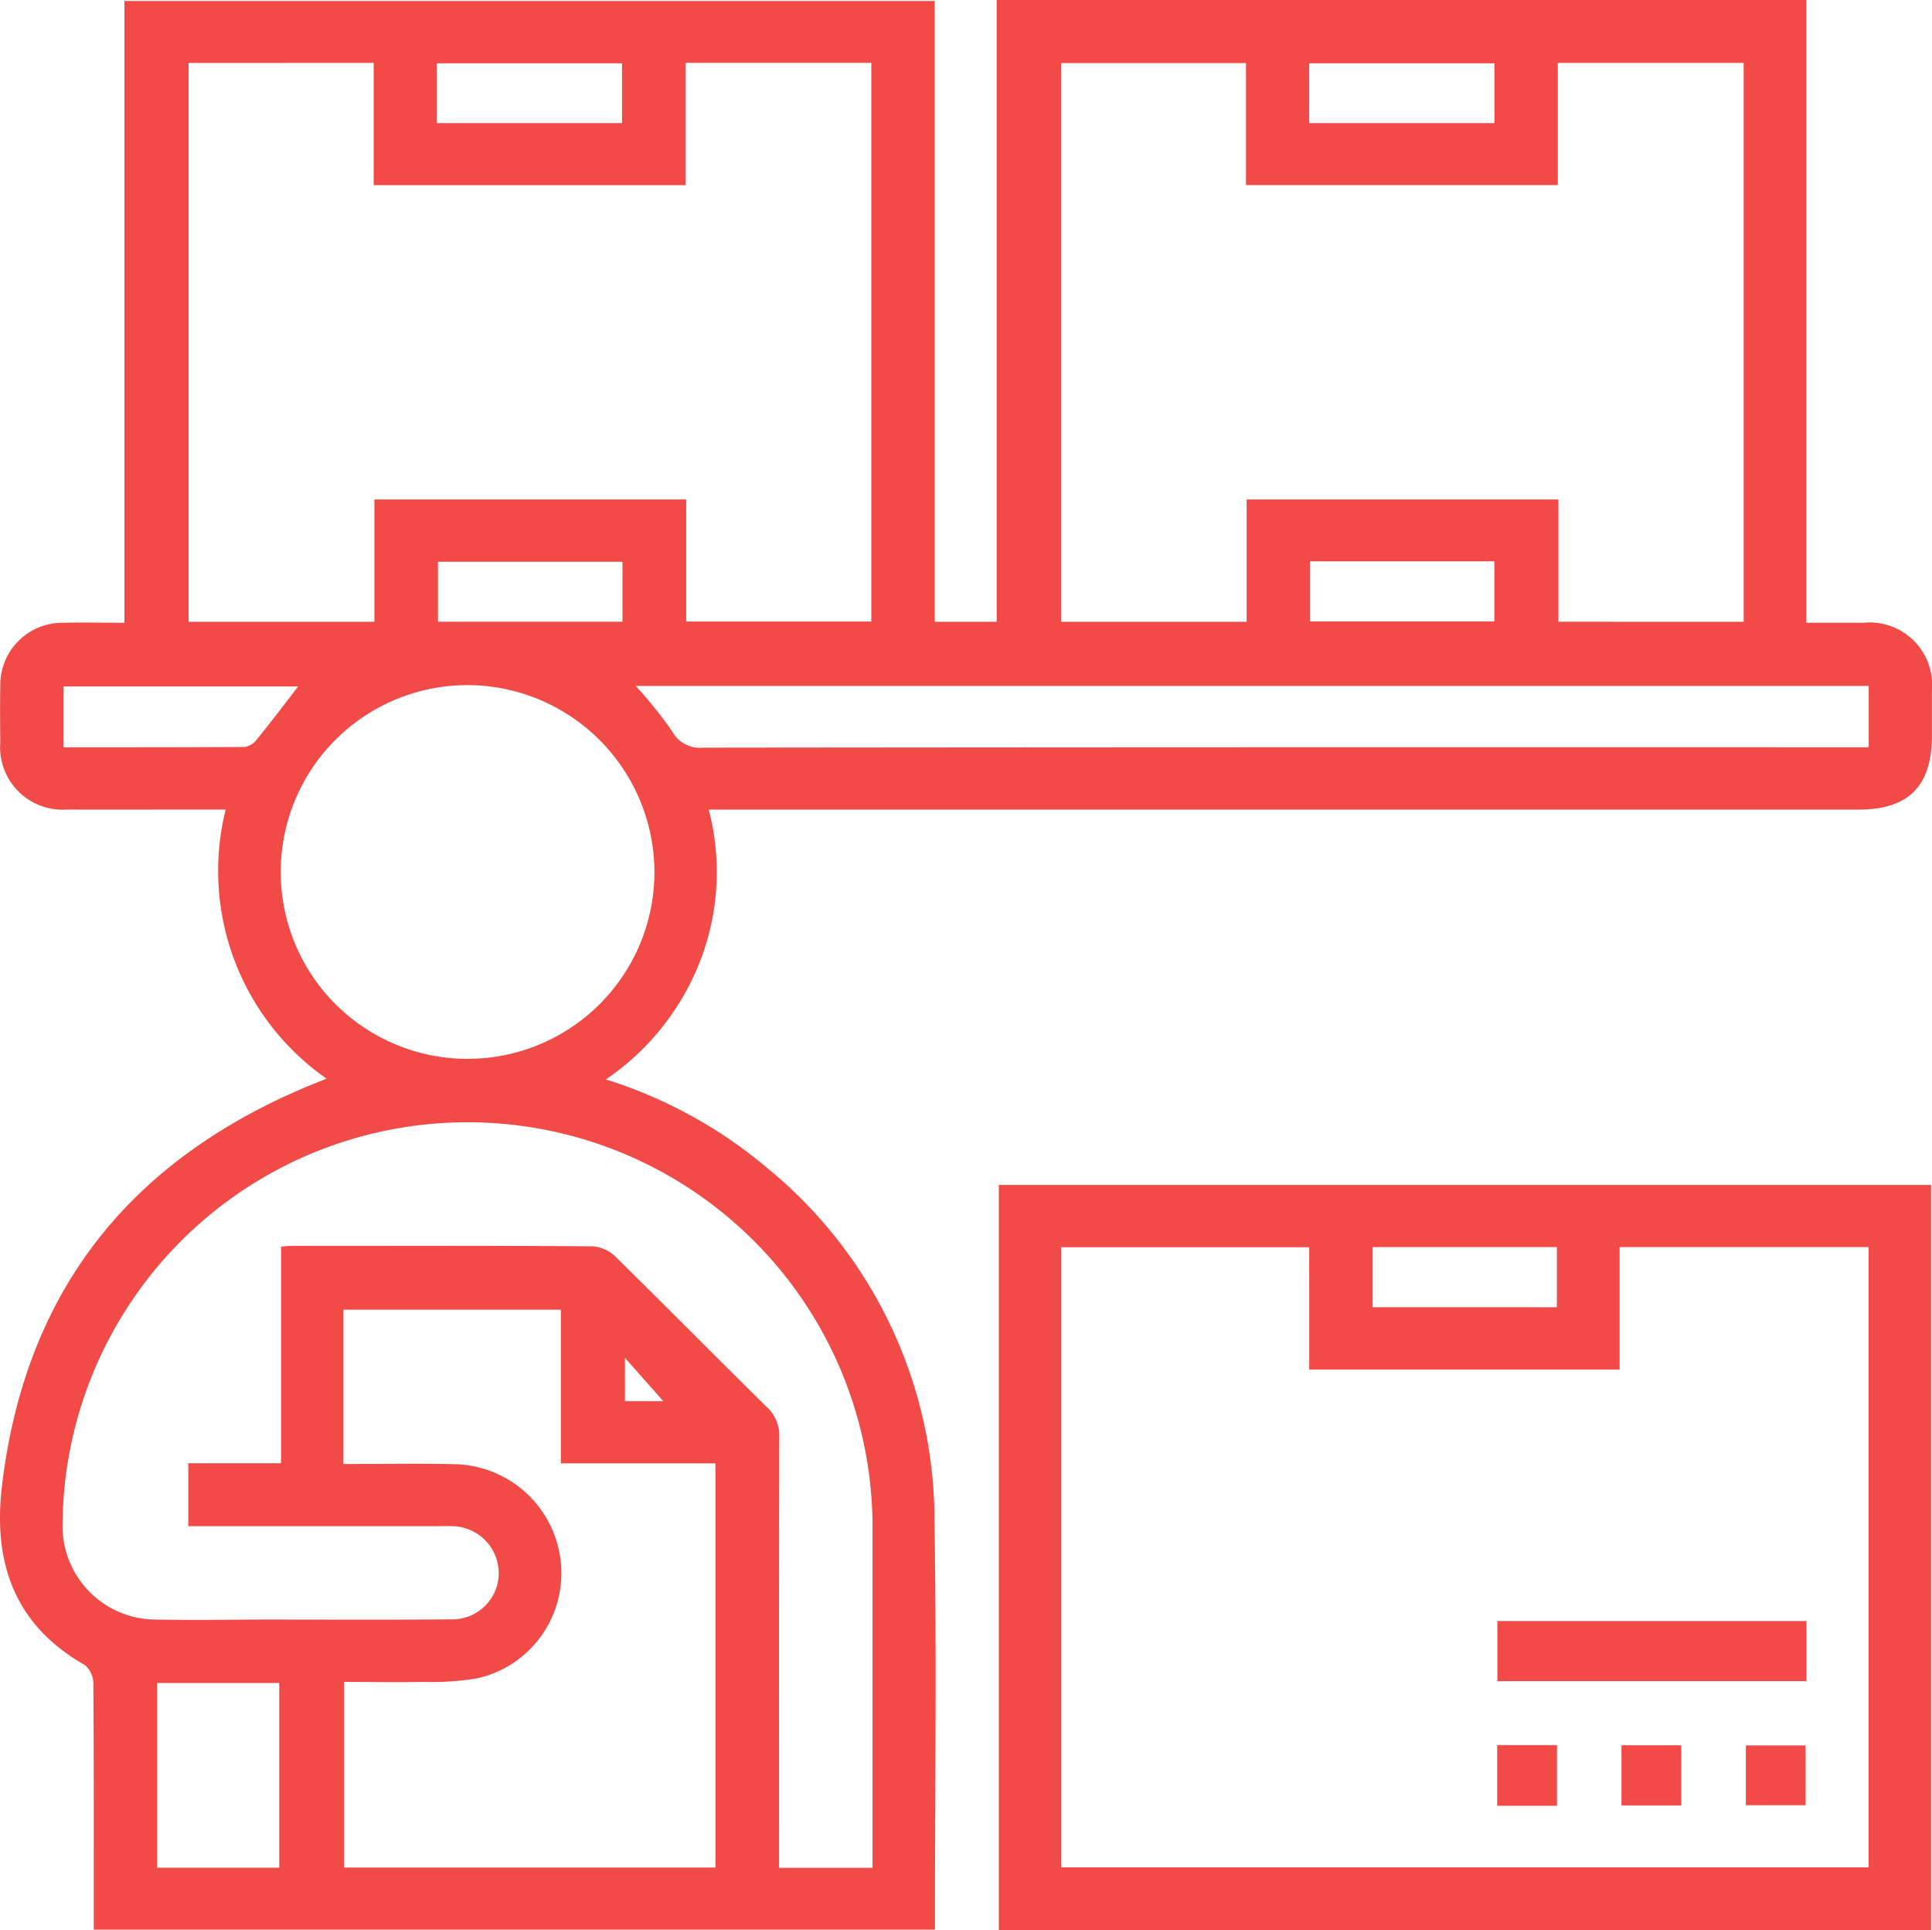 <svg xmlns="http://www.w3.org/2000/svg" width="61.417" height="61.352" viewBox="0 0 61.417 61.352"><defs><style>.a{fill:#f24a46;}</style></defs><g transform="translate(-7.37 -7.388)"><path class="a" d="M39.054,7.388H64.792V27.18c.656,0,1.245,0,1.836,0a1.989,1.989,0,0,1,2.157,2.159c0,.475,0,.949,0,1.424,0,1.612-.739,2.356-2.336,2.358H29.9a7.818,7.818,0,0,1-.268,4.8,8.1,8.1,0,0,1-3,3.776,14.81,14.81,0,0,1,5.145,2.829,14.473,14.473,0,0,1,5.3,11.148c.068,4.33.015,8.663.015,13.045H10.35v-.637c0-2.393.006-4.786-.013-7.178a.773.773,0,0,0-.268-.593c-2.258-1.282-2.929-3.28-2.633-5.725.772-6.408,4.319-10.6,10.317-12.913a8.051,8.051,0,0,1-3.209-8.554H13.523c-1.341,0-2.681.006-4.024,0a1.988,1.988,0,0,1-2.12-2.137c-.006-.6-.011-1.2,0-1.793a1.975,1.975,0,0,1,2-2.007c.633-.015,1.269,0,1.946,0V7.419h25.76V27.151h1.969Zm-25.688,2V27.151h5.906V23.263h9.911v3.88h5.885V9.384H29.162v3.889H19.249V9.386ZM62.8,27.151V9.386H56.892v3.885H46.98V9.393H41.1V27.151H47V23.263h9.911v3.887ZM16.305,47.011c.142-.009.24-.024.338-.024,3.2,0,6.395-.009,9.593.015a1.188,1.188,0,0,1,.724.351c1.6,1.575,3.182,3.176,4.783,4.753a1.227,1.227,0,0,1,.4.968c-.013,4.332-.007,8.663-.007,12.995v.685h2.971v-.644q0-5.011,0-10.023a12.875,12.875,0,1,0-25.749-.2A2.969,2.969,0,0,0,12.3,58.864c1.114.022,2.227.006,3.341,0,2.022,0,4.044.011,6.066-.006a1.474,1.474,0,0,0,1.518-1.47,1.5,1.5,0,0,0-1.5-1.492c-.144-.006-.29,0-.434,0H13.356v-2h2.949Zm1.981,6.91c1.226,0,2.4-.024,3.568.006A3.463,3.463,0,0,1,25.2,57.068a3.42,3.42,0,0,1-2.661,3.664,8.874,8.874,0,0,1-1.719.114c-.837.017-1.675,0-2.511,0v5.9H30.113V53.9H25.2V49.015H18.287Zm3.922-24.758a5.94,5.94,0,1,0,5.966,5.913A5.957,5.957,0,0,0,22.209,29.163Zm5.374.028a14.252,14.252,0,0,1,1.154,1.437,1,1,0,0,0,.992.524q18.2-.019,36.393-.011h.654v-1.95ZM12.365,60.879v5.872h3.882V60.879Zm4.484-31.673H9.39v1.935c1.941,0,3.854,0,5.765-.011a.62.62,0,0,0,.38-.238C15.975,30.349,16.4,29.791,16.848,29.206ZM21.256,11.3h5.887V9.4H21.256Zm27.733,0h5.887V9.4H48.989ZM27.158,25.243H21.293v1.906h5.865Zm21.853-.015v1.913h5.863V25.228ZM28.456,51.923l-1.219-1.378v1.378Z" transform="translate(0 0)"></path><path class="a" d="M54.2,27.783v23.69H24.565V27.783Zm-19.768,1.98H26.545V49.473h25.67V29.759H44.3V33.65H34.433Zm7.874,1.908V29.759H36.448V31.67Z" transform="translate(14.557 17.267)"></path><path class="a" d="M42.975,35.29V37.2H33.147V35.29Z" transform="translate(21.823 23.622)"></path><path class="a" d="M33.144,37.425h1.9v1.928h-1.9Z" transform="translate(21.821 25.43)"></path><path class="a" d="M35.284,37.428h1.9v1.911h-1.9Z" transform="translate(23.632 25.433)"></path><path class="a" d="M37.425,39.332v-1.9h1.9v1.9Z" transform="translate(25.445 25.434)"></path></g></svg>